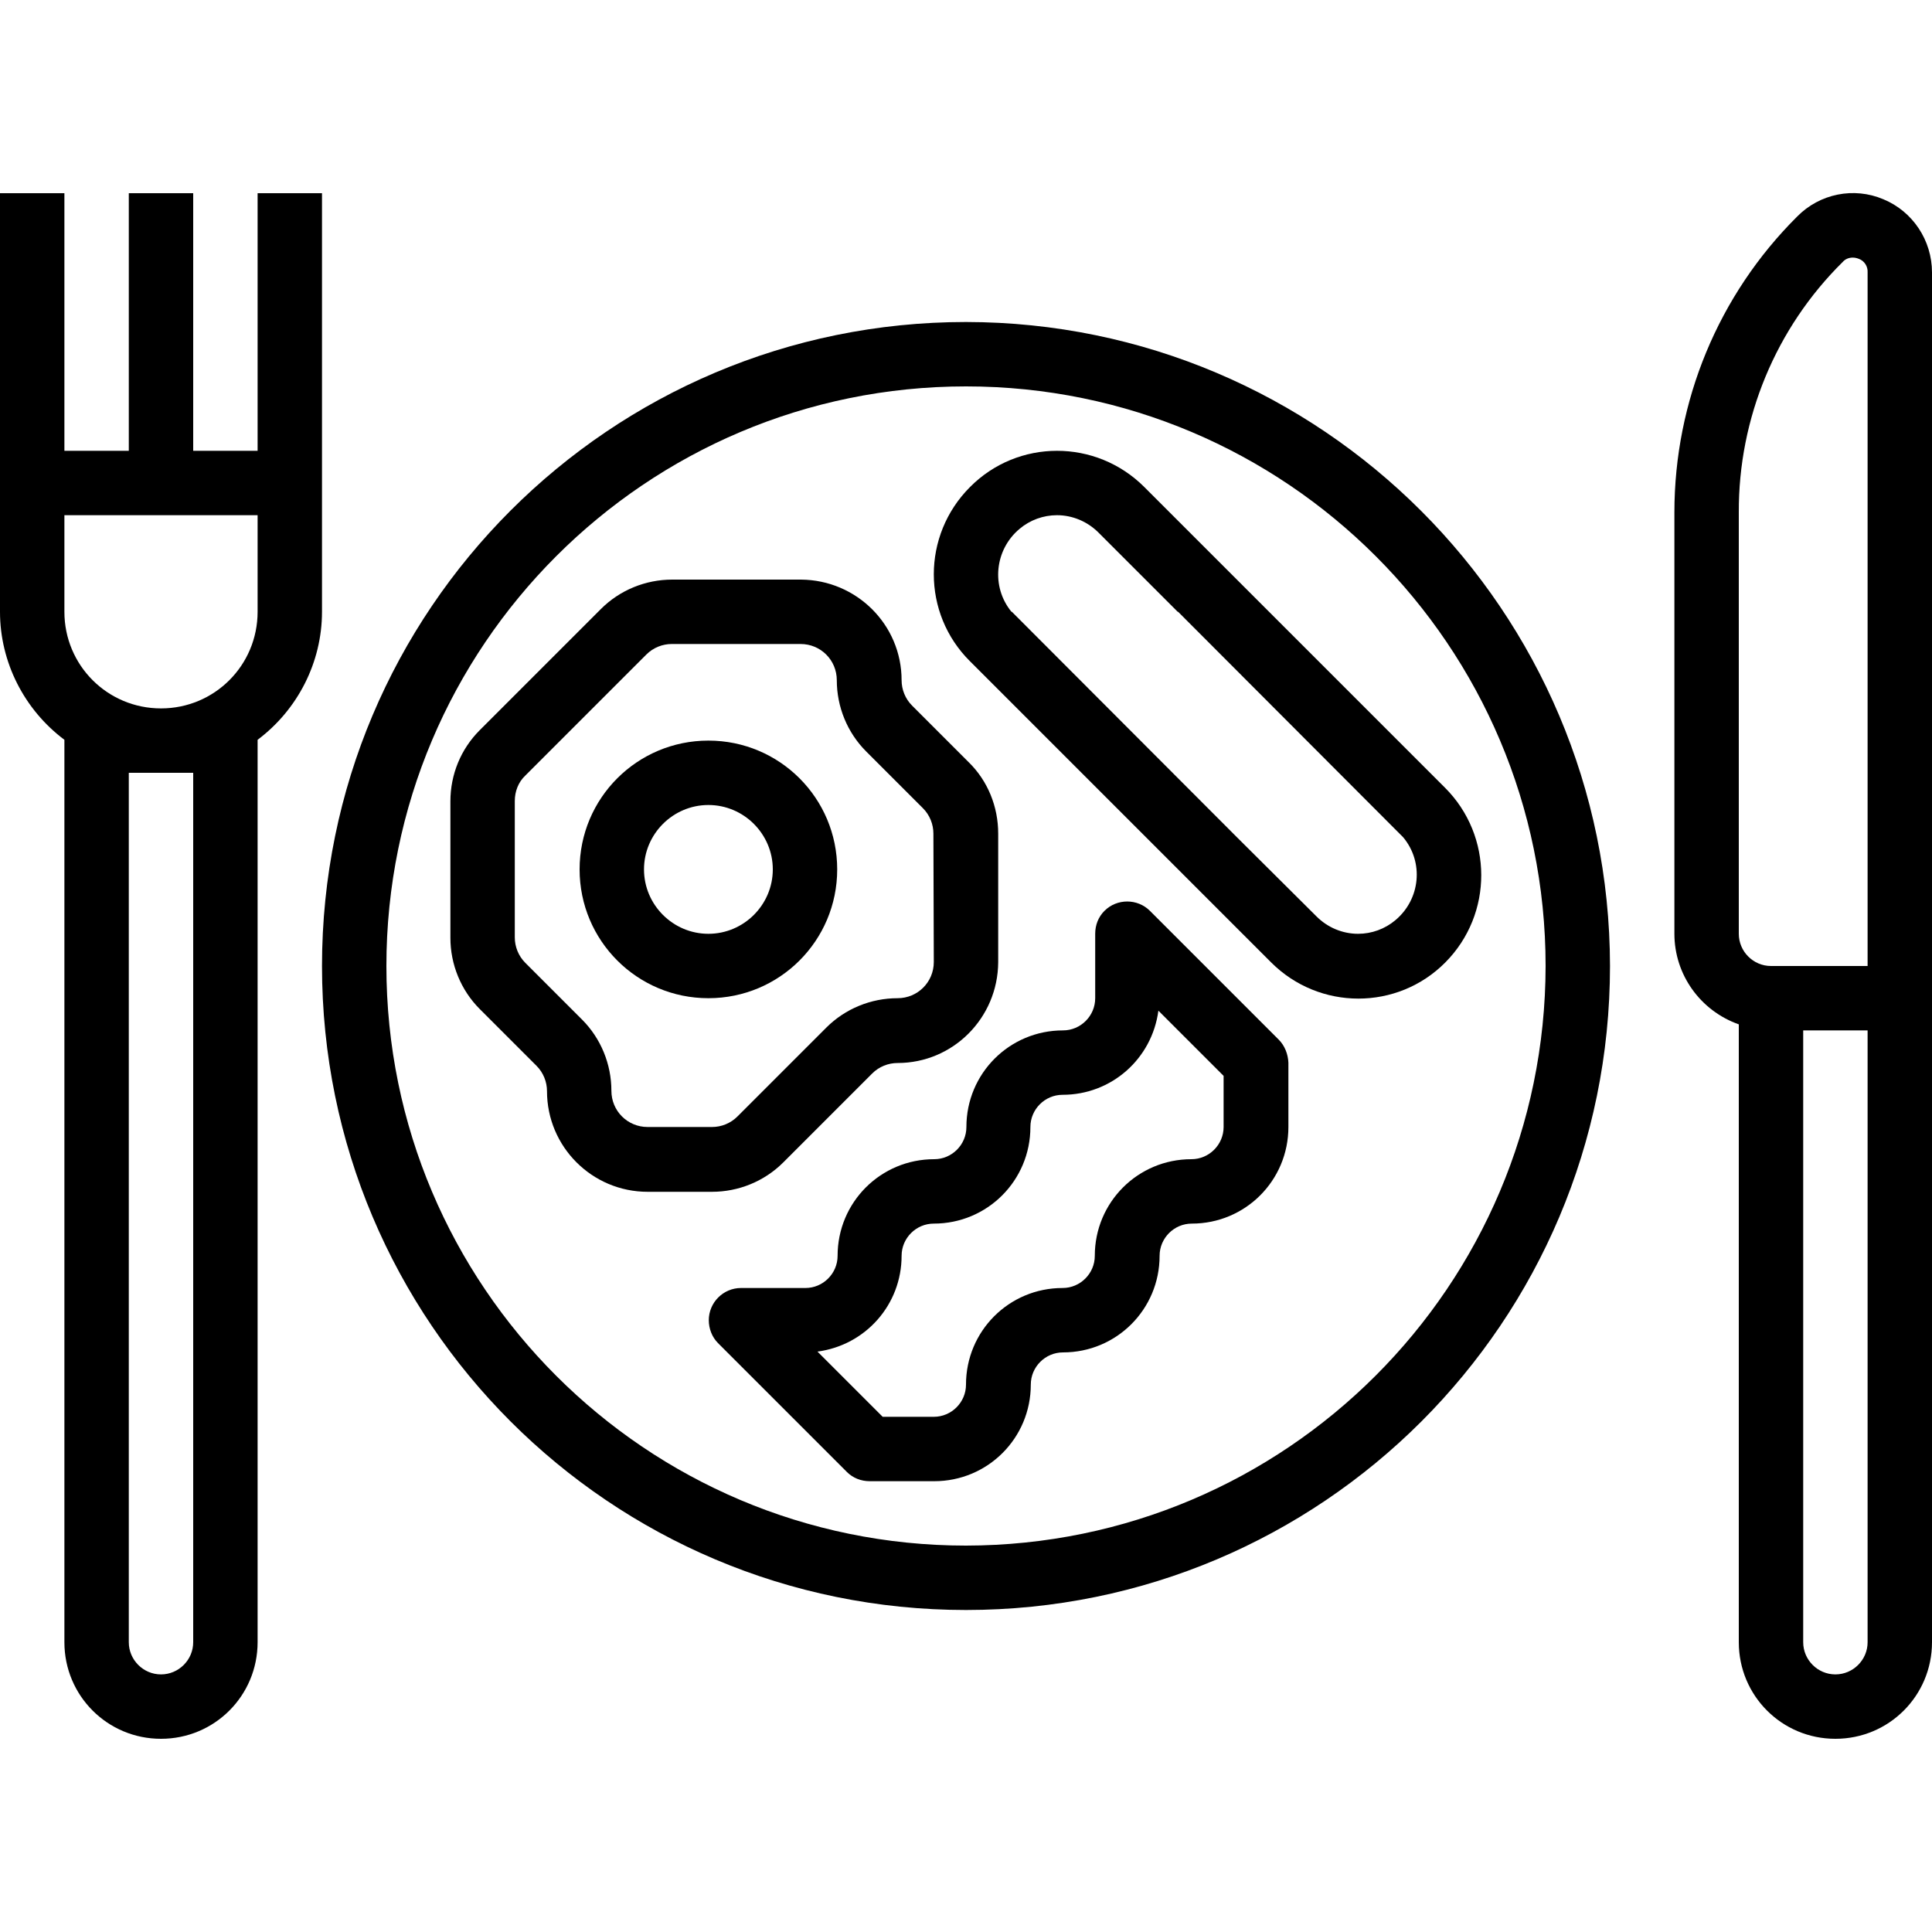 <?xml version="1.0" encoding="utf-8"?>
<!-- Generator: Adobe Illustrator 21.0.0, SVG Export Plug-In . SVG Version: 6.00 Build 0)  -->
<svg version="1.1" id="Capa_1" xmlns="http://www.w3.org/2000/svg" xmlns:xlink="http://www.w3.org/1999/xlink" x="0px" y="0px"
	 viewBox="0 0 480 480" style="enable-background:new 0 0 480 480;" xml:space="preserve">
<g>
	<g>
		<path d="M240,80c-88.4,0-160,71.6-160,160s71.6,160,160,160s160-71.6,160-160C399.9,151.7,328.3,80.1,240,80z M240,384
			c-79.5,0-144-64.5-144-144S160.5,96,240,96s144,64.5,144,144C383.9,319.5,319.5,383.9,240,384z"/>
	</g>
</g>
<g>
	<g>
		<path d="M467.9,49.5c-7.3-3.1-15.8-1.4-21.4,4.3c-19.6,19.5-30.5,45.9-30.5,73.5V232c0,10.1,6.4,19.1,16,22.5V408
			c0,13.3,10.7,24,24,24s24-10.7,24-24V67.7C480,59.7,475.2,52.5,467.9,49.5z M464,408c0,4.4-3.6,8-8,8s-8-3.6-8-8V256h16V408z
			 M464,240h-24c-4.4,0-8-3.6-8-8V127.3c-0.1-23.4,9.2-45.8,25.8-62.2c0.6-0.7,1.5-1.1,2.5-1.1c0.5,0,1,0.1,1.5,0.3
			c1.4,0.5,2.3,1.9,2.2,3.4V240z"/>
	</g>
</g>
<g>
	<g>
		<path d="M176,184c-17.7,0-32,14.3-32,32s14.3,32,32,32s32-14.3,32-32S193.7,184,176,184z M176,232c-8.8,0-16-7.2-16-16
			s7.2-16,16-16s16,7.2,16,16S184.8,232,176,232z"/>
	</g>
</g>
<g>
	<g>
		<path d="M240.7,189.4l-14.1-14.1c-1.7-1.7-2.6-4-2.6-6.3c0-13.8-11.2-24.9-25-25h-32c-6.6,0-13,2.6-17.7,7.3l-30.1,30.1
			c-4.7,4.7-7.3,11-7.3,17.7V233c0,6.6,2.6,13,7.3,17.7l14.1,14.1c1.7,1.7,2.6,4,2.6,6.3c0,13.8,11.2,25,25,25h16
			c6.6,0,13-2.6,17.7-7.3l22.1-22.1c1.7-1.7,4-2.6,6.3-2.6c13.8,0,24.9-11.2,25-25v-32C248,200.4,245.4,194,240.7,189.4z M232,239
			c0,5-4,9-9,9c-6.6,0-13,2.6-17.7,7.3l-22.1,22.1c-1.7,1.7-4,2.6-6.3,2.6h-16c-5,0-9-4-9-9c0-6.6-2.6-13-7.3-17.7l-14.1-14.1
			c-1.7-1.7-2.6-4-2.6-6.3V199c0-2.4,0.9-4.7,2.6-6.3l30.1-30.1c1.7-1.7,4-2.6,6.3-2.6h32c5,0,9,4,9,9c0,6.6,2.6,13,7.3,17.7
			l14.1,14.1c1.7,1.7,2.6,4,2.6,6.3L232,239L232,239z"/>
	</g>
</g>
<g>
	<g>
		<path d="M317.7,258.3l-32-32c-3.1-3.1-8.2-3.1-11.3,0c-1.5,1.5-2.3,3.5-2.3,5.7v16c0,4.4-3.6,8-8,8c-13.3,0-24,10.7-24,24
			c0,4.4-3.6,8-8,8c-13.3,0-24,10.7-24,24c0,4.4-3.6,8-8,8h-16c-4.4,0-8,3.6-8,8c0,2.1,0.8,4.2,2.3,5.7l32,32
			c1.5,1.5,3.5,2.3,5.7,2.3h16c13.3,0,24-10.7,24-24c0-4.4,3.6-8,8-8c13.3,0,24-10.7,24-24c0-4.4,3.6-8,8-8c13.3,0,24-10.7,24-24
			v-16C320,261.9,319.2,259.8,317.7,258.3z M304,280c0,4.4-3.6,8-8,8c-13.3,0-24,10.7-24,24c0,4.4-3.6,8-8,8c-13.3,0-24,10.7-24,24
			c0,4.4-3.6,8-8,8h-12.7l-16.2-16.2c12-1.6,20.9-11.7,20.9-23.8c0-4.4,3.6-8,8-8c13.3,0,24-10.7,24-24c0-4.4,3.6-8,8-8
			c12.1,0,22.2-8.9,23.8-20.9l16.2,16.2V280z"/>
	</g>
</g>
<g>
	<g>
		<path d="M359,195.7l-1.4-1.4l-40-40L284.3,121c-12-12-31.4-12-43.3,0c-12,12-12,31.4,0,43.3l1.4,1.4l40,40l33.4,33.4
			c12,12,31.4,12,43.3,0C371,227.1,371,207.7,359,195.7z M253.3,131.4c2.6-2.2,5.9-3.4,9.3-3.4h0c3.9,0,7.6,1.6,10.3,4.3l19.7,19.7
			h-41.3C246.2,145.8,247.1,136.6,253.3,131.4z M251.4,152h41.3l55.9,56h-41.3L251.4,152z M346.7,228.6c-2.6,2.2-5.9,3.4-9.3,3.4h0
			c-3.9,0-7.6-1.6-10.3-4.3L307.3,208h41.3C353.8,214.2,352.9,223.4,346.7,228.6z"/>
	</g>
</g>
<g>
	<g>
		<path d="M64,48v64H48V48H32v64H16V48H0v104c0,12.5,6,24.3,16,31.8V408c0,13.3,10.7,24,24,24s24-10.7,24-24V183.8
			c10-7.5,16-19.3,16-31.8V48H64z M48,408c0,4.4-3.6,8-8,8s-8-3.6-8-8V192h16V408z M64,152c0,13.3-10.7,24-24,24s-24-10.7-24-24v-24
			h48V152z"/>
	</g>
</g>
</svg>
